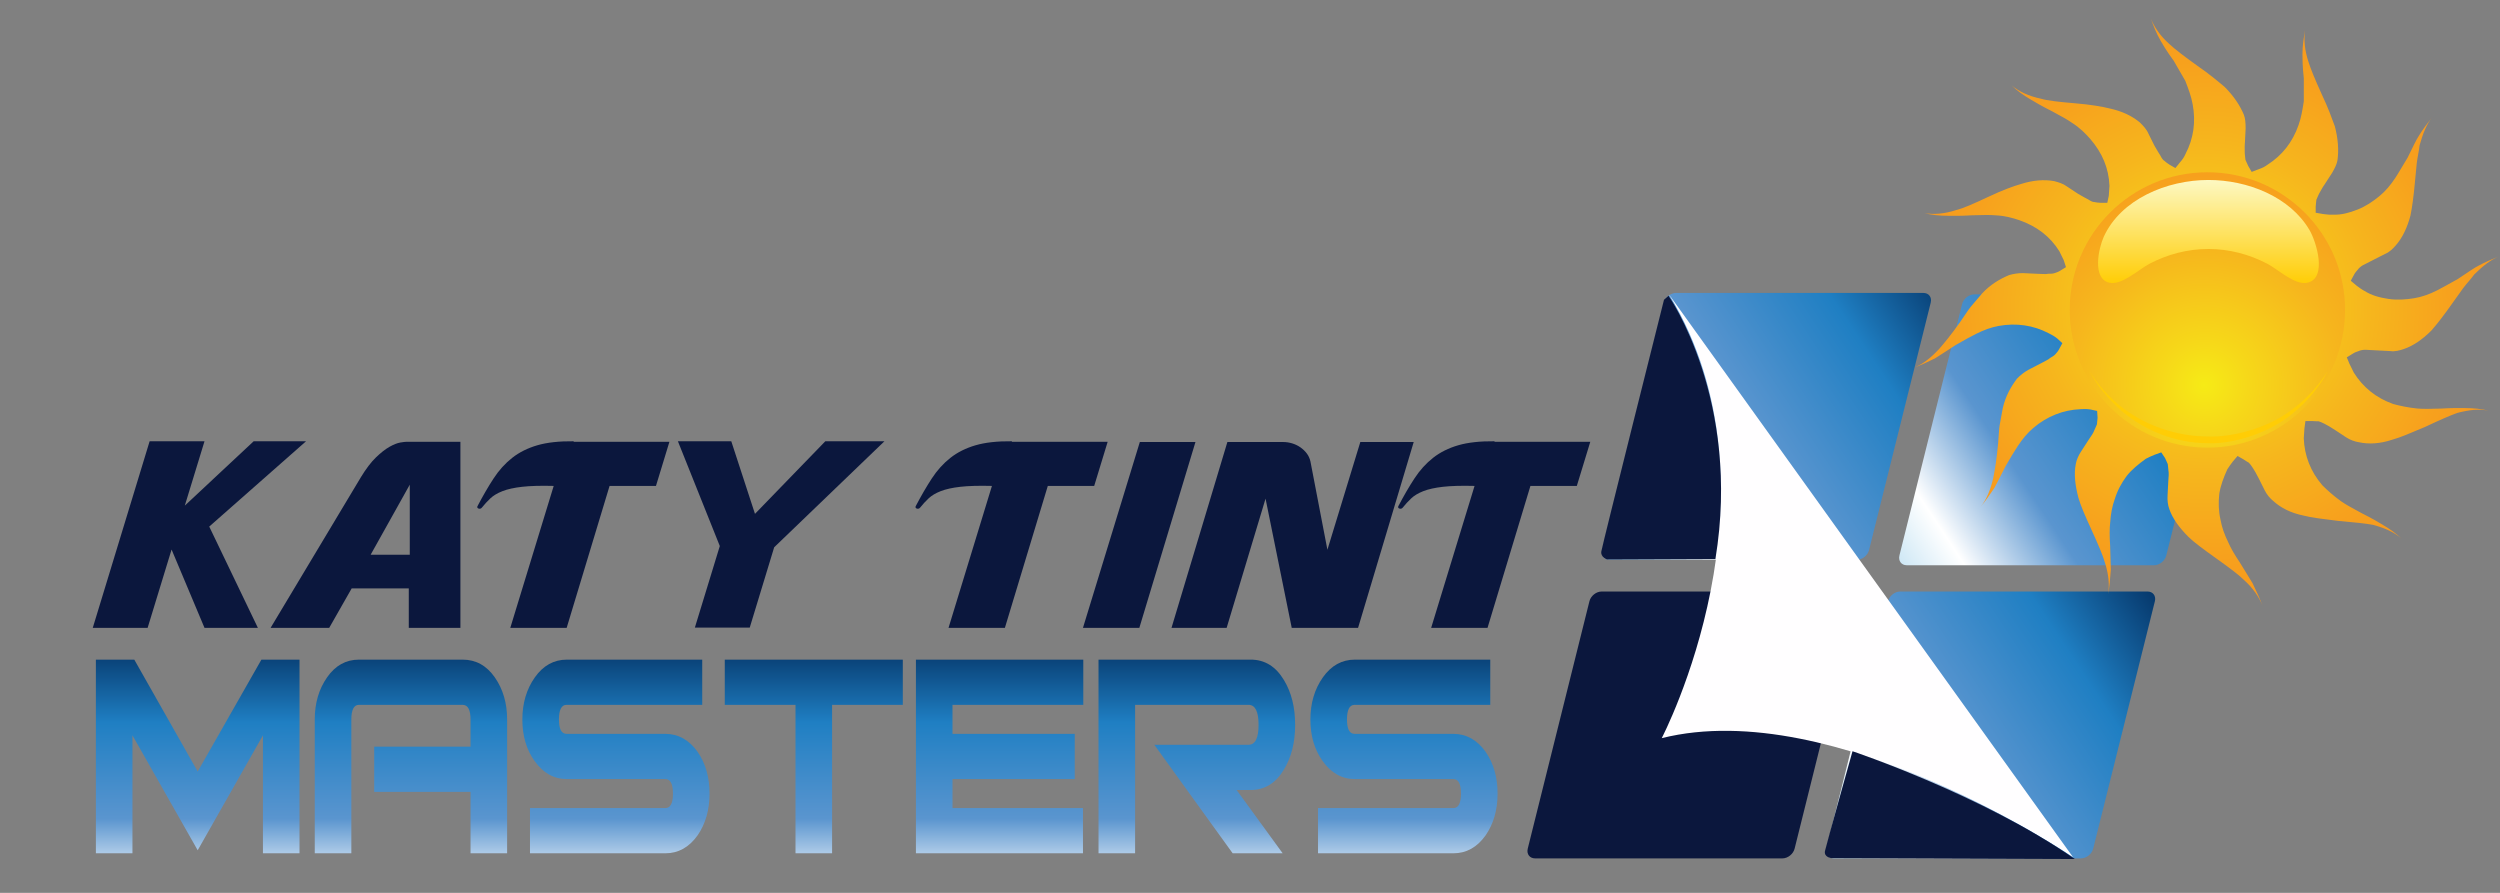<?xml version="1.0" encoding="UTF-8"?> <!-- Generator: Adobe Illustrator 15.0.0, SVG Export Plug-In . SVG Version: 6.00 Build 0) --> <svg xmlns="http://www.w3.org/2000/svg" xmlns:xlink="http://www.w3.org/1999/xlink" id="Layer_1" x="0px" y="0px" width="350px" height="125px" viewBox="0 0 350 125" xml:space="preserve"><rect x="0" y="0" width="350" height="125" fill="#808080" stroke="none"/> <g> <g> <defs> <path id="SVGID_1_" d="M276.398,41.208c-0.754,0-1.519,0.621-1.71,1.385l-8.764,35.157c-0.192,0.765,0.265,1.384,1.018,1.384 h34.634c0.754,0,1.518-0.619,1.708-1.384l8.765-35.157c0.191-0.764-0.264-1.385-1.018-1.385H276.398z"></path> </defs> <clipPath id="SVGID_2_"> <use xlink:href="#SVGID_1_" overflow="visible"></use> </clipPath> <linearGradient id="SVGID_3_" gradientUnits="userSpaceOnUse" x1="-231.091" y1="437.921" x2="-230.588" y2="437.921" gradientTransform="matrix(-104.886 77.884 56.576 85.469 -48704.383 -19385.731)"> <stop offset="0" style="stop-color:#043264"></stop> <stop offset="0.242" style="stop-color:#1F7FC3"></stop> <stop offset="0.527" style="stop-color:#5A95CF"></stop> <stop offset="0.731" style="stop-color:#FFFFFF"></stop> <stop offset="1" style="stop-color:#8CC7E8"></stop> </linearGradient> <polygon clip-path="url(#SVGID_2_)" fill="url(#SVGID_3_)" points="329.071,66.636 281.06,102.287 248.902,53.707 296.914,18.055 "></polygon> </g> <g> <defs> <path id="SVGID_4_" d="M234.646,41.011c-0.754,0-1.517,0.611-1.704,1.364l-8.634,34.632c-0.189,0.753,0.269,1.364,1.022,1.364 h34.632c0.753,0,1.517-0.61,1.705-1.364l8.633-34.632c0.189-0.753-0.269-1.364-1.022-1.364H234.646z"></path> </defs> <clipPath id="SVGID_5_"> <use xlink:href="#SVGID_4_" overflow="visible"></use> </clipPath> <linearGradient id="SVGID_6_" gradientUnits="userSpaceOnUse" x1="-231.29" y1="438.162" x2="-230.786" y2="438.162" gradientTransform="matrix(-104.137 77.328 56.172 84.859 -48424.41 -19257.289)"> <stop offset="0" style="stop-color:#043264"></stop> <stop offset="0.242" style="stop-color:#1F7FC3"></stop> <stop offset="0.527" style="stop-color:#5A95CF"></stop> <stop offset="0.731" style="stop-color:#FFFFFF"></stop> <stop offset="1" style="stop-color:#8CC7E8"></stop> </linearGradient> <polygon clip-path="url(#SVGID_5_)" fill="url(#SVGID_6_)" points="287.07,66.059 239.4,101.457 207.539,53.323 255.21,17.926 "></polygon> </g> <g> <path fill="#0B173D" d="M251.245,118.81c-0.188,0.754-0.95,1.364-1.704,1.364h-34.633c-0.753,0-1.211-0.61-1.023-1.364 l8.635-34.633c0.188-0.754,0.951-1.364,1.703-1.364h34.634c0.752,0,1.211,0.61,1.023,1.364L251.245,118.81z"></path> </g> <g> <defs> <path id="SVGID_7_" d="M266.024,82.813c-0.753,0-1.516,0.61-1.703,1.364l-8.635,34.633c-0.188,0.754,0.27,1.364,1.023,1.364 h34.632c0.755,0,1.518-0.61,1.705-1.364l8.636-34.633c0.187-0.754-0.271-1.364-1.024-1.364H266.024z"></path> </defs> <clipPath id="SVGID_8_"> <use xlink:href="#SVGID_7_" overflow="visible"></use> </clipPath> <linearGradient id="SVGID_9_" gradientUnits="userSpaceOnUse" x1="-231.29" y1="437.654" x2="-230.786" y2="437.654" gradientTransform="matrix(-104.138 77.328 56.173 84.86 -48367.074 -19170.596)"> <stop offset="0" style="stop-color:#043264"></stop> <stop offset="0.242" style="stop-color:#1F7FC3"></stop> <stop offset="0.527" style="stop-color:#5A95CF"></stop> <stop offset="0.731" style="stop-color:#FFFFFF"></stop> <stop offset="1" style="stop-color:#8CC7E8"></stop> </linearGradient> <polygon clip-path="url(#SVGID_8_)" fill="url(#SVGID_9_)" points="318.45,107.861 270.779,143.26 238.918,95.125 286.589,59.728 "></polygon> </g> <g> <path fill="#FFFEFF" d="M233.653,41.214l56.571,78.796c0,0-33.337-22.729-57.582-16.669 C232.643,103.342,250.574,68.995,233.653,41.214"></path> <path fill="#0B173D" d="M259.351,105.173c0,0,18.248,6.125,31.129,15.09l-34.096-0.126c0,0-1.074-0.126-0.885-1.01 C255.688,118.243,259.351,105.173,259.351,105.173"></path> <path fill="#0B173D" d="M240.156,78.276l-15.153,0.063c0,0-0.947-0.315-0.82-1.136s8.775-35.23,8.775-35.23l0.633-0.568 C233.591,41.404,243.819,55.987,240.156,78.276"></path> </g> <g> <path fill="#0B173D" d="M12.987,87.897l7.961-26.119h7.683l-2.759,9.009l9.638-9.009h7.333L29.294,73.721l6.809,14.177h-7.473 l-4.609-10.964l-3.353,10.964H12.987z"></path> <path fill="#0B173D" d="M49.233,82.38l-3.143,5.518h-8.206l12.641-21.09c0.721-1.188,1.425-2.113,2.112-2.776 c0.687-0.664,1.321-1.158,1.903-1.484c0.582-0.326,1.083-0.524,1.501-0.594s0.709-0.104,0.873-0.104h7.542v26.049H57.23V82.38 H49.233z M57.369,77.667v-9.813l-5.481,9.813H57.369z"></path> <path fill="#0B173D" d="M91.835,68.029H85.34l-6.006,19.868h-7.892l6.076-19.868c-1.816-0.047-3.288-0.006-4.417,0.122 c-1.129,0.129-2.048,0.332-2.758,0.611c-0.71,0.279-1.275,0.617-1.694,1.013c-0.419,0.396-0.815,0.826-1.187,1.292 c-0.117,0.14-0.262,0.187-0.437,0.14c-0.174-0.047-0.239-0.151-0.191-0.314c0.768-1.467,1.524-2.771,2.27-3.911 c0.745-1.141,1.612-2.101,2.601-2.881c0.99-0.78,2.166-1.367,3.527-1.764c1.362-0.396,3.056-0.581,5.081-0.559v0.07H93.72 L91.835,68.029z"></path> <path fill="#0B173D" d="M94.907,61.778h7.472l3.318,10.162l9.847-10.162h8.276l-15.434,14.841l-3.422,11.244h-7.683l3.492-11.418 L94.907,61.778z"></path> <path fill="#0B173D" d="M153.188,68.029h-6.495l-6.007,19.868h-7.891l6.076-19.868c-1.816-0.047-3.288-0.006-4.417,0.122 c-1.129,0.129-2.048,0.332-2.758,0.611c-0.711,0.279-1.274,0.617-1.694,1.013c-0.419,0.396-0.815,0.826-1.187,1.292 c-0.117,0.14-0.262,0.187-0.437,0.14c-0.174-0.047-0.239-0.151-0.192-0.314c0.768-1.467,1.524-2.771,2.269-3.911 c0.745-1.141,1.612-2.101,2.602-2.881c0.989-0.78,2.165-1.367,3.527-1.764c1.362-0.396,3.055-0.581,5.081-0.559v0.07h13.41 L153.188,68.029z"></path> <path fill="#0B173D" d="M159.576,61.883h7.788l-7.856,26.015h-7.893L159.576,61.883z"></path> <path fill="#0B173D" d="M185.837,76.968l4.608-15.085h7.474l-7.788,26.015h-9.289l-3.665-18.088l-5.446,18.088h-7.719 l7.822-26.015h7.821c0.42,0,0.838,0.065,1.258,0.192c0.419,0.128,0.804,0.314,1.153,0.559c0.348,0.245,0.645,0.53,0.888,0.855 c0.246,0.327,0.415,0.698,0.509,1.117L185.837,76.968z"></path> <path fill="#0B173D" d="M220.755,68.029h-6.495l-6.005,19.868h-7.892l6.076-19.868c-1.816-0.047-3.289-0.006-4.419,0.122 c-1.128,0.129-2.049,0.332-2.758,0.611c-0.711,0.279-1.274,0.617-1.693,1.013c-0.419,0.396-0.815,0.826-1.188,1.292 c-0.116,0.14-0.262,0.187-0.436,0.14c-0.175-0.047-0.238-0.151-0.192-0.314c0.768-1.467,1.523-2.771,2.271-3.911 c0.743-1.141,1.61-2.101,2.602-2.881c0.988-0.78,2.165-1.367,3.526-1.764c1.362-0.396,3.055-0.581,5.082-0.559v0.07h13.407 L220.755,68.029z"></path> </g> <g> <defs> <path id="SVGID_10_" d="M277.199,71.063c0.022-0.025,0.044-0.051,0.065-0.078C277.243,71.012,277.222,71.038,277.199,71.063 M267.759,51.558c0.029-0.01,0.06-0.021,0.09-0.033C267.818,51.536,267.788,51.547,267.759,51.558 M349.844,35.893 c0.053-0.021,0.104-0.042,0.156-0.063C349.947,35.85,349.896,35.872,349.844,35.893 M340.461,16.447 c0.034-0.042,0.065-0.083,0.098-0.124C340.526,16.365,340.493,16.406,340.461,16.447 M302.496,5.72 c0.277,0.48,0.832,1.441,1.826,2.792c0.647,1.121,1.203,2.083,1.619,2.804c0.44,1.134,0.835,2.188,1.024,3.253 c0.481,2.5,0.124,4.843-0.991,6.98c-0.18,0.426-0.409,0.771-0.797,1.209l-0.621,0.769l-0.812-0.462 c-0.278-0.186-0.556-0.37-0.74-0.554c-0.186-0.094-0.371-0.371-0.557-0.741c-0.183-0.277-0.462-0.74-0.833-1.388l-0.83-1.665 c-0.277-0.647-0.74-1.111-1.204-1.574c-1.109-0.925-2.498-1.571-4.161-1.942c-1.111-0.277-2.684-0.554-4.904-0.739 c-2.219-0.185-3.885-0.371-4.81-0.649c-1.76-0.37-3.054-1.017-4.07-1.849c0.739,0.739,1.665,1.387,2.775,2.035 c0.462,0.278,1.387,0.832,2.867,1.574c1.203,0.646,2.221,1.202,2.867,1.665c1.019,0.646,1.851,1.48,2.497,2.219 c1.666,1.943,2.59,4.071,2.685,6.569l-0.095,1.388l-0.208,0.978l-0.906,0.004c-0.334-0.021-0.666-0.043-0.92-0.11 c-0.206,0.012-0.505-0.136-0.85-0.363c-0.297-0.148-0.771-0.41-1.415-0.785l-1.554-1.027c-0.563-0.422-1.195-0.591-1.827-0.76 c-1.424-0.247-2.95-0.113-4.576,0.399c-1.1,0.314-2.603,0.86-4.618,1.811c-2.014,0.949-3.548,1.623-4.488,1.845 c-1.708,0.558-3.153,0.644-4.451,0.432c1.013,0.271,2.138,0.37,3.422,0.375c0.54,0.009,1.618,0.027,3.271-0.072 c1.366-0.041,2.523-0.069,3.316,0.008c1.204,0.052,2.342,0.357,3.272,0.674c2.413,0.85,4.279,2.229,5.608,4.347l0.613,1.248 l0.316,0.983l-0.757,0.467c-0.278,0.186-0.556,0.277-0.833,0.37c-0.278,0.091-0.555,0.091-0.925,0.091 c-0.278,0.094-0.834,0-1.571,0l-1.945-0.091c-0.648,0-1.294,0.091-1.942,0.277c-1.295,0.555-2.59,1.294-3.791,2.59 c-0.464,0.555-1.02,1.203-1.573,1.85c-0.37,0.462-0.834,1.203-1.48,2.127c-1.295,1.85-2.314,3.053-2.961,3.794 c-1.177,1.265-2.35,2.176-3.61,2.649c0.987-0.365,1.979-0.816,3.056-1.355c0.555-0.37,1.48-0.925,2.868-1.85 c1.109-0.648,2.128-1.202,2.866-1.572c1.111-0.556,2.129-0.926,3.146-1.111c2.497-0.462,4.903-0.093,7.029,1.018 c0.37,0.185,0.74,0.37,1.205,0.74l0.712,0.649l-0.432,0.802c-0.149,0.3-0.341,0.519-0.536,0.737 c-0.195,0.218-0.436,0.357-0.756,0.542c-0.193,0.219-0.722,0.416-1.359,0.786l-1.732,0.893c-0.559,0.323-1.073,0.727-1.541,1.211 c-0.846,1.128-1.595,2.416-1.991,4.139c-0.121,0.712-0.277,1.549-0.435,2.388c-0.09,0.586-0.121,1.458-0.219,2.583 c-0.197,2.249-0.479,3.8-0.667,4.765c-0.386,1.68-0.946,3.056-1.799,4.094c0.671-0.807,1.302-1.692,1.965-2.696 c0.298-0.598,0.818-1.542,1.559-3.037c0.637-1.116,1.241-2.105,1.696-2.795c0.684-1.036,1.381-1.865,2.171-2.533 c1.931-1.65,4.2-2.532,6.596-2.635c0.413-0.023,0.826-0.048,1.411,0.04l0.936,0.205l0.063,0.962l-0.092,0.925 c-0.094,0.184-0.185,0.462-0.371,0.832c-0.091,0.278-0.37,0.741-0.832,1.388l-1.018,1.573c-0.371,0.555-0.647,1.203-0.741,1.757 c-0.275,1.388-0.092,2.961,0.37,4.719c0.278,1.017,0.924,2.498,1.851,4.532c0.924,2.035,1.574,3.517,1.852,4.533 c0.553,1.666,0.647,3.146,0.461,4.44c0.187-1.016,0.279-2.126,0.369-3.422l-0.09-3.33c-0.093-1.388-0.093-2.405,0-3.238 c0.09-1.294,0.276-2.313,0.646-3.33c0.37-1.203,0.925-2.221,1.666-3.237c0.74-0.925,1.666-1.666,2.683-2.406 c0.371-0.185,0.739-0.369,1.201-0.554l0.958-0.342l0.526,0.787l0.385,0.847c0.012,0.206,0.069,0.494,0.094,0.907 c0.059,0.286,0.05,0.826-0.026,1.618l-0.095,1.87c-0.044,0.666,0.041,1.366,0.238,1.893c0.453,1.339,1.4,2.61,2.678,3.901 c0.75,0.741,2.05,1.7,3.869,3c1.819,1.299,3.121,2.256,3.869,3c1.314,1.165,2.134,2.399,2.621,3.615 c-0.348-0.974-0.823-1.982-1.392-3.15l-1.743-2.837c-0.774-1.156-1.284-2.036-1.619-2.803c-0.569-1.167-0.916-2.143-1.107-3.209 c-0.28-1.227-0.308-2.385-0.175-3.637c0.18-1.17,0.609-2.274,1.121-3.424c0.228-0.345,0.455-0.689,0.763-1.082l0.675-0.793 l0.85,0.486c0.279,0.186,0.557,0.37,0.741,0.463c0.186,0.184,0.371,0.462,0.556,0.74c0.185,0.277,0.463,0.74,0.833,1.479 l0.833,1.665c0.275,0.557,0.738,1.11,1.2,1.481c1.02,0.925,2.406,1.665,4.257,2.036c1.018,0.277,2.59,0.461,4.811,0.739 c2.22,0.185,3.884,0.37,4.902,0.554c1.665,0.463,2.961,1.019,3.978,1.943c-0.74-0.74-1.665-1.387-2.774-2.034 c-0.463-0.279-1.388-0.834-2.869-1.574c-1.201-0.647-2.22-1.202-2.866-1.665c-1.02-0.74-1.85-1.481-2.591-2.22 c-1.664-1.942-2.497-4.163-2.59-6.567l0.093-1.389l0.137-1.024l0.964-0.004c0.335,0.021,0.668,0.042,0.875,0.03 c0.252,0.068,0.552,0.215,0.851,0.363c0.299,0.147,0.769,0.409,1.461,0.865l1.554,1.026c0.518,0.342,1.194,0.591,1.78,0.681 c1.345,0.293,2.917,0.24,4.704-0.365c1.021-0.269,2.474-0.894,4.535-1.764c2.017-0.95,3.552-1.622,4.524-1.971 c1.673-0.432,3.073-0.599,4.416-0.307c-1.01-0.27-2.135-0.368-3.42-0.374c-0.54-0.01-1.62-0.028-3.271,0.071 c-1.366,0.042-2.524,0.069-3.316-0.009c-1.251-0.13-2.342-0.355-3.354-0.626c-2.412-0.85-4.243-2.357-5.526-4.393l-0.614-1.248 l-0.368-0.897l0.821-0.506c0.278-0.186,0.553-0.278,0.831-0.371c0.187-0.092,0.555-0.184,0.926-0.184l3.516,0.184 c0.647,0.093,1.295-0.092,1.852-0.276c1.386-0.463,2.681-1.388,3.885-2.591c0.74-0.832,1.758-2.127,3.054-3.978l1.387-1.943 c0.555-0.74,1.11-1.295,1.572-1.942c1.15-1.151,2.301-2.047,3.452-2.528c-0.894,0.359-1.937,0.802-2.898,1.326 c-0.554,0.277-1.479,0.924-2.867,1.85c-1.201,0.648-2.128,1.203-2.867,1.573c-1.109,0.556-2.128,0.925-3.237,1.11 c-1.111,0.185-2.403,0.277-3.609,0.093c-1.201-0.186-2.312-0.463-3.331-1.11c-0.369-0.186-0.739-0.463-1.11-0.74l-0.823-0.687 l0.438-0.812c0.15-0.298,0.343-0.518,0.538-0.736c0.113-0.173,0.387-0.438,0.708-0.623l3.138-1.598 c0.606-0.244,1.075-0.728,1.463-1.166c0.97-1.094,1.629-2.542,2.069-4.185c0.226-1.092,0.46-2.722,0.655-4.972l0.23-2.376 c0.11-0.918,0.313-1.677,0.39-2.468c0.424-1.577,0.974-2.931,1.732-3.924c-0.594,0.76-1.279,1.667-1.854,2.606 c-0.341,0.517-0.818,1.54-1.558,3.035c-0.718,1.162-1.24,2.105-1.698,2.795c-0.684,1.037-1.38,1.866-2.248,2.581 c-0.866,0.716-1.944,1.443-3.077,1.884c-1.134,0.44-2.234,0.756-3.44,0.705c-0.413,0.024-0.872-0.031-1.331-0.086l-1.065-0.185 v-0.89l0.092-0.925c0.093-0.185,0.186-0.463,0.37-0.833c0.186-0.278,0.371-0.741,0.833-1.388l1.017-1.573 c0.373-0.647,0.648-1.202,0.741-1.758c0.184-1.387,0.093-2.96-0.368-4.717c-0.373-1.018-0.926-2.59-1.852-4.533 c-0.926-2.036-1.572-3.608-1.851-4.532c-0.555-1.666-0.647-3.146-0.464-4.441c-0.184,1.017-0.37,2.127-0.37,3.423 c0,0.555,0,1.666,0.187,3.331v3.237c-0.187,1.203-0.369,2.313-0.74,3.33c-0.832,2.406-2.312,4.256-4.349,5.551 c-0.368,0.278-0.739,0.462-1.294,0.648l-0.917,0.352l-0.486-0.843l-0.384-0.848c-0.013-0.207-0.07-0.494-0.096-0.906 c0.021-0.333-0.05-0.826,0.028-1.619l0.093-1.87c-0.002-0.746-0.039-1.366-0.236-1.894c-0.533-1.293-1.399-2.609-2.68-3.899 c-0.828-0.697-2.097-1.78-3.869-3.001c-1.817-1.299-3.165-2.338-3.869-3c-1.313-1.165-2.133-2.4-2.62-3.614 C301.453,3.544,301.85,4.597,302.496,5.72"></path> </defs> <clipPath id="SVGID_11_"> <use xlink:href="#SVGID_10_" overflow="visible"></use> </clipPath> <radialGradient id="SVGID_12_" cx="-233.558" cy="438.226" r="0.503" gradientTransform="matrix(81.736 0 0 -81.736 19398.863 35862.277)" gradientUnits="userSpaceOnUse"> <stop offset="0" style="stop-color:#F6EB16"></stop> <stop offset="0.18" style="stop-color:#F6D819"></stop> <stop offset="0.557" style="stop-color:#F6B61D"></stop> <stop offset="0.842" style="stop-color:#F7A11D"></stop> <stop offset="1" style="stop-color:#F8991D"></stop> </radialGradient> <rect x="267.759" y="2.57" clip-path="url(#SVGID_11_)" fill="url(#SVGID_12_)" width="82.241" height="82.203"></rect> </g> <g> <defs> <path id="SVGID_13_" d="M289.758,43.392c0,10.646,8.63,19.275,19.276,19.275c10.645,0,19.273-8.629,19.273-19.275 c0-10.644-8.629-19.273-19.273-19.273C298.388,24.119,289.758,32.749,289.758,43.392"></path> </defs> <clipPath id="SVGID_14_"> <use xlink:href="#SVGID_13_" overflow="visible"></use> </clipPath> <radialGradient id="SVGID_15_" cx="-233.869" cy="438.318" r="0.503" gradientTransform="matrix(67.897 0 0 -67.897 16187.57 29814.422)" gradientUnits="userSpaceOnUse"> <stop offset="0" style="stop-color:#F6EB16"></stop> <stop offset="0.18" style="stop-color:#F6D819"></stop> <stop offset="0.557" style="stop-color:#F6B61D"></stop> <stop offset="0.842" style="stop-color:#F7A11D"></stop> <stop offset="1" style="stop-color:#F8991D"></stop> </radialGradient> <rect x="289.758" y="24.119" clip-path="url(#SVGID_14_)" fill="url(#SVGID_15_)" width="38.55" height="38.548"></rect> </g> <g> <path fill="#FFCD05" d="M320.788,57.411c-3.344,2.557-8.313,3.815-11.598,3.698c-4.525-0.002-9.063-1.554-12.622-4.488 c-0.8-0.659-1.915-1.751-2.725-2.779c-0.813-1.021-1.337-1.932-1.349-1.923c0.012-0.009,0.491,0.926,1.25,1.999 c0.757,1.073,1.821,2.245,2.585,2.975c3.383,3.242,8.096,5.161,12.86,5.163c3.461,0.132,8.63-1.451,11.891-4.264 c3.353-2.71,4.801-5.893,4.821-5.847C325.883,51.898,324.202,54.963,320.788,57.411"></path> </g> <g> <defs> <path id="SVGID_16_" d="M294.517,33.172c-0.704,1.558-1.665,5.857,0.798,6.41c1.752,0.396,4.117-1.878,5.642-2.67 c2.505-1.302,5.289-2.053,8.219-2.053c2.931,0,5.714,0.751,8.22,2.053c1.525,0.792,3.889,3.065,5.641,2.67 c2.833-0.637,1.237-5.759,0.302-7.361c-2.743-4.692-8.704-7.025-14.162-7.025C303.363,25.196,296.902,27.9,294.517,33.172"></path> </defs> <clipPath id="SVGID_17_"> <use xlink:href="#SVGID_16_" overflow="visible"></use> </clipPath> <linearGradient id="SVGID_18_" gradientUnits="userSpaceOnUse" x1="-232.921" y1="442.94" x2="-232.418" y2="442.94" gradientTransform="matrix(-1.300000e-006 -28.696 -28.696 1.300000e-006 13019.887 -6644.238)"> <stop offset="0" style="stop-color:#FFCD05"></stop> <stop offset="1" style="stop-color:#FDF8C1"></stop> </linearGradient> <rect x="292.852" y="25.196" clip-path="url(#SVGID_17_)" fill="url(#SVGID_18_)" width="33.017" height="14.782"></rect> </g> <g> <defs> <polygon id="SVGID_19_" points="36.598,92.349 27.677,108.015 18.8,92.349 13.423,92.349 13.423,119.461 18.544,119.461 18.544,102.952 27.677,119.038 36.811,102.952 36.811,119.461 41.932,119.461 41.932,92.349 "></polygon> </defs> <clipPath id="SVGID_20_"> <use xlink:href="#SVGID_19_" overflow="visible"></use> </clipPath> <linearGradient id="SVGID_21_" gradientUnits="userSpaceOnUse" x1="-232.247" y1="440.102" x2="-231.743" y2="440.102" gradientTransform="matrix(-4.100000e-006 93.995 93.995 4.100000e-006 -41339.859 21919.979)"> <stop offset="0" style="stop-color:#043264"></stop> <stop offset="0.242" style="stop-color:#1F7FC3"></stop> <stop offset="0.527" style="stop-color:#5A95CF"></stop> <stop offset="0.731" style="stop-color:#FFFFFF"></stop> <stop offset="1" style="stop-color:#8CC7E8"></stop> </linearGradient> <rect x="13.423" y="92.349" clip-path="url(#SVGID_20_)" fill="url(#SVGID_21_)" width="28.509" height="27.112"></rect> </g> <g> <defs> <path id="SVGID_22_" d="M50.255,92.349c-1.822,0-3.309,0.826-4.46,2.475c-1.152,1.65-1.729,3.615-1.729,5.896v18.742h5.122 v-18.73c0-1.368,0.355-2.052,1.067-2.052h14.511c0.739,0,1.109,0.685,1.109,2.057v3.797H52.388v6.329h13.487v8.599h5.122v-18.742 c0-2.28-0.577-4.245-1.729-5.896c-1.153-1.649-2.653-2.475-4.502-2.475H50.255z"></path> </defs> <clipPath id="SVGID_23_"> <use xlink:href="#SVGID_22_" overflow="visible"></use> </clipPath> <linearGradient id="SVGID_24_" gradientUnits="userSpaceOnUse" x1="-232.247" y1="439.789" x2="-231.743" y2="439.789" gradientTransform="matrix(-4.100000e-006 93.995 93.995 4.100000e-006 -41280.547 21919.979)"> <stop offset="0" style="stop-color:#043264"></stop> <stop offset="0.242" style="stop-color:#1F7FC3"></stop> <stop offset="0.527" style="stop-color:#5A95CF"></stop> <stop offset="0.731" style="stop-color:#FFFFFF"></stop> <stop offset="1" style="stop-color:#8CC7E8"></stop> </linearGradient> <rect x="44.066" y="92.349" clip-path="url(#SVGID_23_)" fill="url(#SVGID_24_)" width="26.931" height="27.112"></rect> </g> <g> <defs> <path id="SVGID_25_" d="M79.362,92.349c-1.821,0-3.315,0.827-4.481,2.479c-1.167,1.653-1.75,3.623-1.75,5.908 c0,2.287,0.57,4.22,1.708,5.802c1.195,1.687,2.703,2.533,4.524,2.533h13.785c0.711,0,1.067,0.675,1.067,2.029 c0,1.354-0.356,2.031-1.067,2.031h-18.95v6.33h18.95c1.82,0,3.329-0.842,4.524-2.526c1.109-1.611,1.664-3.556,1.664-5.835 s-0.556-4.223-1.667-5.837c-1.198-1.682-2.709-2.523-4.533-2.523H79.321c-0.713,0-1.069-0.667-1.069-2.005 c0-1.372,0.356-2.057,1.069-2.057h18.99v-6.33H79.362z"></path> </defs> <clipPath id="SVGID_26_"> <use xlink:href="#SVGID_25_" overflow="visible"></use> </clipPath> <linearGradient id="SVGID_27_" gradientUnits="userSpaceOnUse" x1="-232.247" y1="439.486" x2="-231.743" y2="439.486" gradientTransform="matrix(-4.100000e-006 93.995 93.995 4.100000e-006 -41223.484 21919.979)"> <stop offset="0" style="stop-color:#043264"></stop> <stop offset="0.242" style="stop-color:#1F7FC3"></stop> <stop offset="0.527" style="stop-color:#5A95CF"></stop> <stop offset="0.731" style="stop-color:#FFFFFF"></stop> <stop offset="1" style="stop-color:#8CC7E8"></stop> </linearGradient> <rect x="73.13" y="92.349" clip-path="url(#SVGID_26_)" fill="url(#SVGID_27_)" width="26.205" height="27.112"></rect> </g> <g> <defs> <polygon id="SVGID_28_" points="101.469,92.349 101.469,98.678 111.371,98.678 111.371,119.461 116.492,119.461 116.492,98.678 126.394,98.678 126.394,92.349 "></polygon> </defs> <clipPath id="SVGID_29_"> <use xlink:href="#SVGID_28_" overflow="visible"></use> </clipPath> <linearGradient id="SVGID_30_" gradientUnits="userSpaceOnUse" x1="-232.247" y1="439.195" x2="-231.743" y2="439.195" gradientTransform="matrix(-4.100000e-006 93.995 93.995 4.100000e-006 -41168.422 21919.979)"> <stop offset="0" style="stop-color:#043264"></stop> <stop offset="0.242" style="stop-color:#1F7FC3"></stop> <stop offset="0.527" style="stop-color:#5A95CF"></stop> <stop offset="0.731" style="stop-color:#FFFFFF"></stop> <stop offset="1" style="stop-color:#8CC7E8"></stop> </linearGradient> <rect x="101.469" y="92.349" clip-path="url(#SVGID_29_)" fill="url(#SVGID_30_)" width="24.924" height="27.112"></rect> </g> <g> <defs> <polygon id="SVGID_31_" points="128.229,92.349 128.229,119.461 151.616,119.461 151.616,113.131 133.35,113.131 133.35,109.071 150.464,109.071 150.464,102.74 133.35,102.74 133.35,98.678 151.66,98.678 151.66,92.349 "></polygon> </defs> <clipPath id="SVGID_32_"> <use xlink:href="#SVGID_31_" overflow="visible"></use> </clipPath> <linearGradient id="SVGID_33_" gradientUnits="userSpaceOnUse" x1="-232.247" y1="438.922" x2="-231.743" y2="438.922" gradientTransform="matrix(-4.100000e-006 93.995 93.995 4.100000e-006 -41116.672 21919.979)"> <stop offset="0" style="stop-color:#043264"></stop> <stop offset="0.242" style="stop-color:#1F7FC3"></stop> <stop offset="0.527" style="stop-color:#5A95CF"></stop> <stop offset="0.731" style="stop-color:#FFFFFF"></stop> <stop offset="1" style="stop-color:#8CC7E8"></stop> </linearGradient> <rect x="128.229" y="92.349" clip-path="url(#SVGID_32_)" fill="url(#SVGID_33_)" width="23.432" height="27.112"></rect> </g> <g> <defs> <path id="SVGID_34_" d="M153.793,92.349v27.112h5.122V98.678h15.877c0.938,0,1.408,0.932,1.408,2.797 c0,1.862-0.47,2.794-1.408,2.794h-13.188l10.97,15.191h6.999l-6.445-8.861h1.963c1.964,0,3.515-0.95,4.653-2.849 c1.051-1.724,1.578-3.814,1.578-6.275c0-2.462-0.527-4.556-1.578-6.278c-1.139-1.899-2.689-2.849-4.653-2.849H153.793z"></path> </defs> <clipPath id="SVGID_35_"> <use xlink:href="#SVGID_34_" overflow="visible"></use> </clipPath> <linearGradient id="SVGID_36_" gradientUnits="userSpaceOnUse" x1="-232.247" y1="438.633" x2="-231.743" y2="438.633" gradientTransform="matrix(-4.100000e-006 93.995 93.995 4.100000e-006 -41061.797 21919.979)"> <stop offset="0" style="stop-color:#043264"></stop> <stop offset="0.242" style="stop-color:#1F7FC3"></stop> <stop offset="0.527" style="stop-color:#5A95CF"></stop> <stop offset="0.731" style="stop-color:#FFFFFF"></stop> <stop offset="1" style="stop-color:#8CC7E8"></stop> </linearGradient> <rect x="153.793" y="92.349" clip-path="url(#SVGID_35_)" fill="url(#SVGID_36_)" width="27.528" height="27.112"></rect> </g> <g> <defs> <path id="SVGID_37_" d="M189.687,92.349c-1.82,0-3.314,0.827-4.481,2.479c-1.168,1.653-1.75,3.623-1.75,5.908 c0,2.287,0.569,4.22,1.706,5.802c1.195,1.687,2.705,2.533,4.525,2.533h13.785c0.711,0,1.065,0.675,1.065,2.029 c0,1.354-0.354,2.031-1.065,2.031h-18.95v6.33h18.95c1.819,0,3.329-0.842,4.523-2.526c1.109-1.611,1.665-3.556,1.665-5.835 s-0.558-4.223-1.669-5.837c-1.197-1.682-2.707-2.523-4.532-2.523h-13.813c-0.712,0-1.068-0.667-1.068-2.005 c0-1.372,0.356-2.057,1.068-2.057h18.991v-6.33H189.687z"></path> </defs> <clipPath id="SVGID_38_"> <use xlink:href="#SVGID_37_" overflow="visible"></use> </clipPath> <linearGradient id="SVGID_39_" gradientUnits="userSpaceOnUse" x1="-232.247" y1="438.326" x2="-231.743" y2="438.326" gradientTransform="matrix(-4.100000e-006 93.995 93.995 4.100000e-006 -41004.109 21919.979)"> <stop offset="0" style="stop-color:#043264"></stop> <stop offset="0.242" style="stop-color:#1F7FC3"></stop> <stop offset="0.527" style="stop-color:#5A95CF"></stop> <stop offset="0.731" style="stop-color:#FFFFFF"></stop> <stop offset="1" style="stop-color:#8CC7E8"></stop> </linearGradient> <rect x="183.455" y="92.349" clip-path="url(#SVGID_38_)" fill="url(#SVGID_39_)" width="26.205" height="27.112"></rect> </g> </g> </svg> 